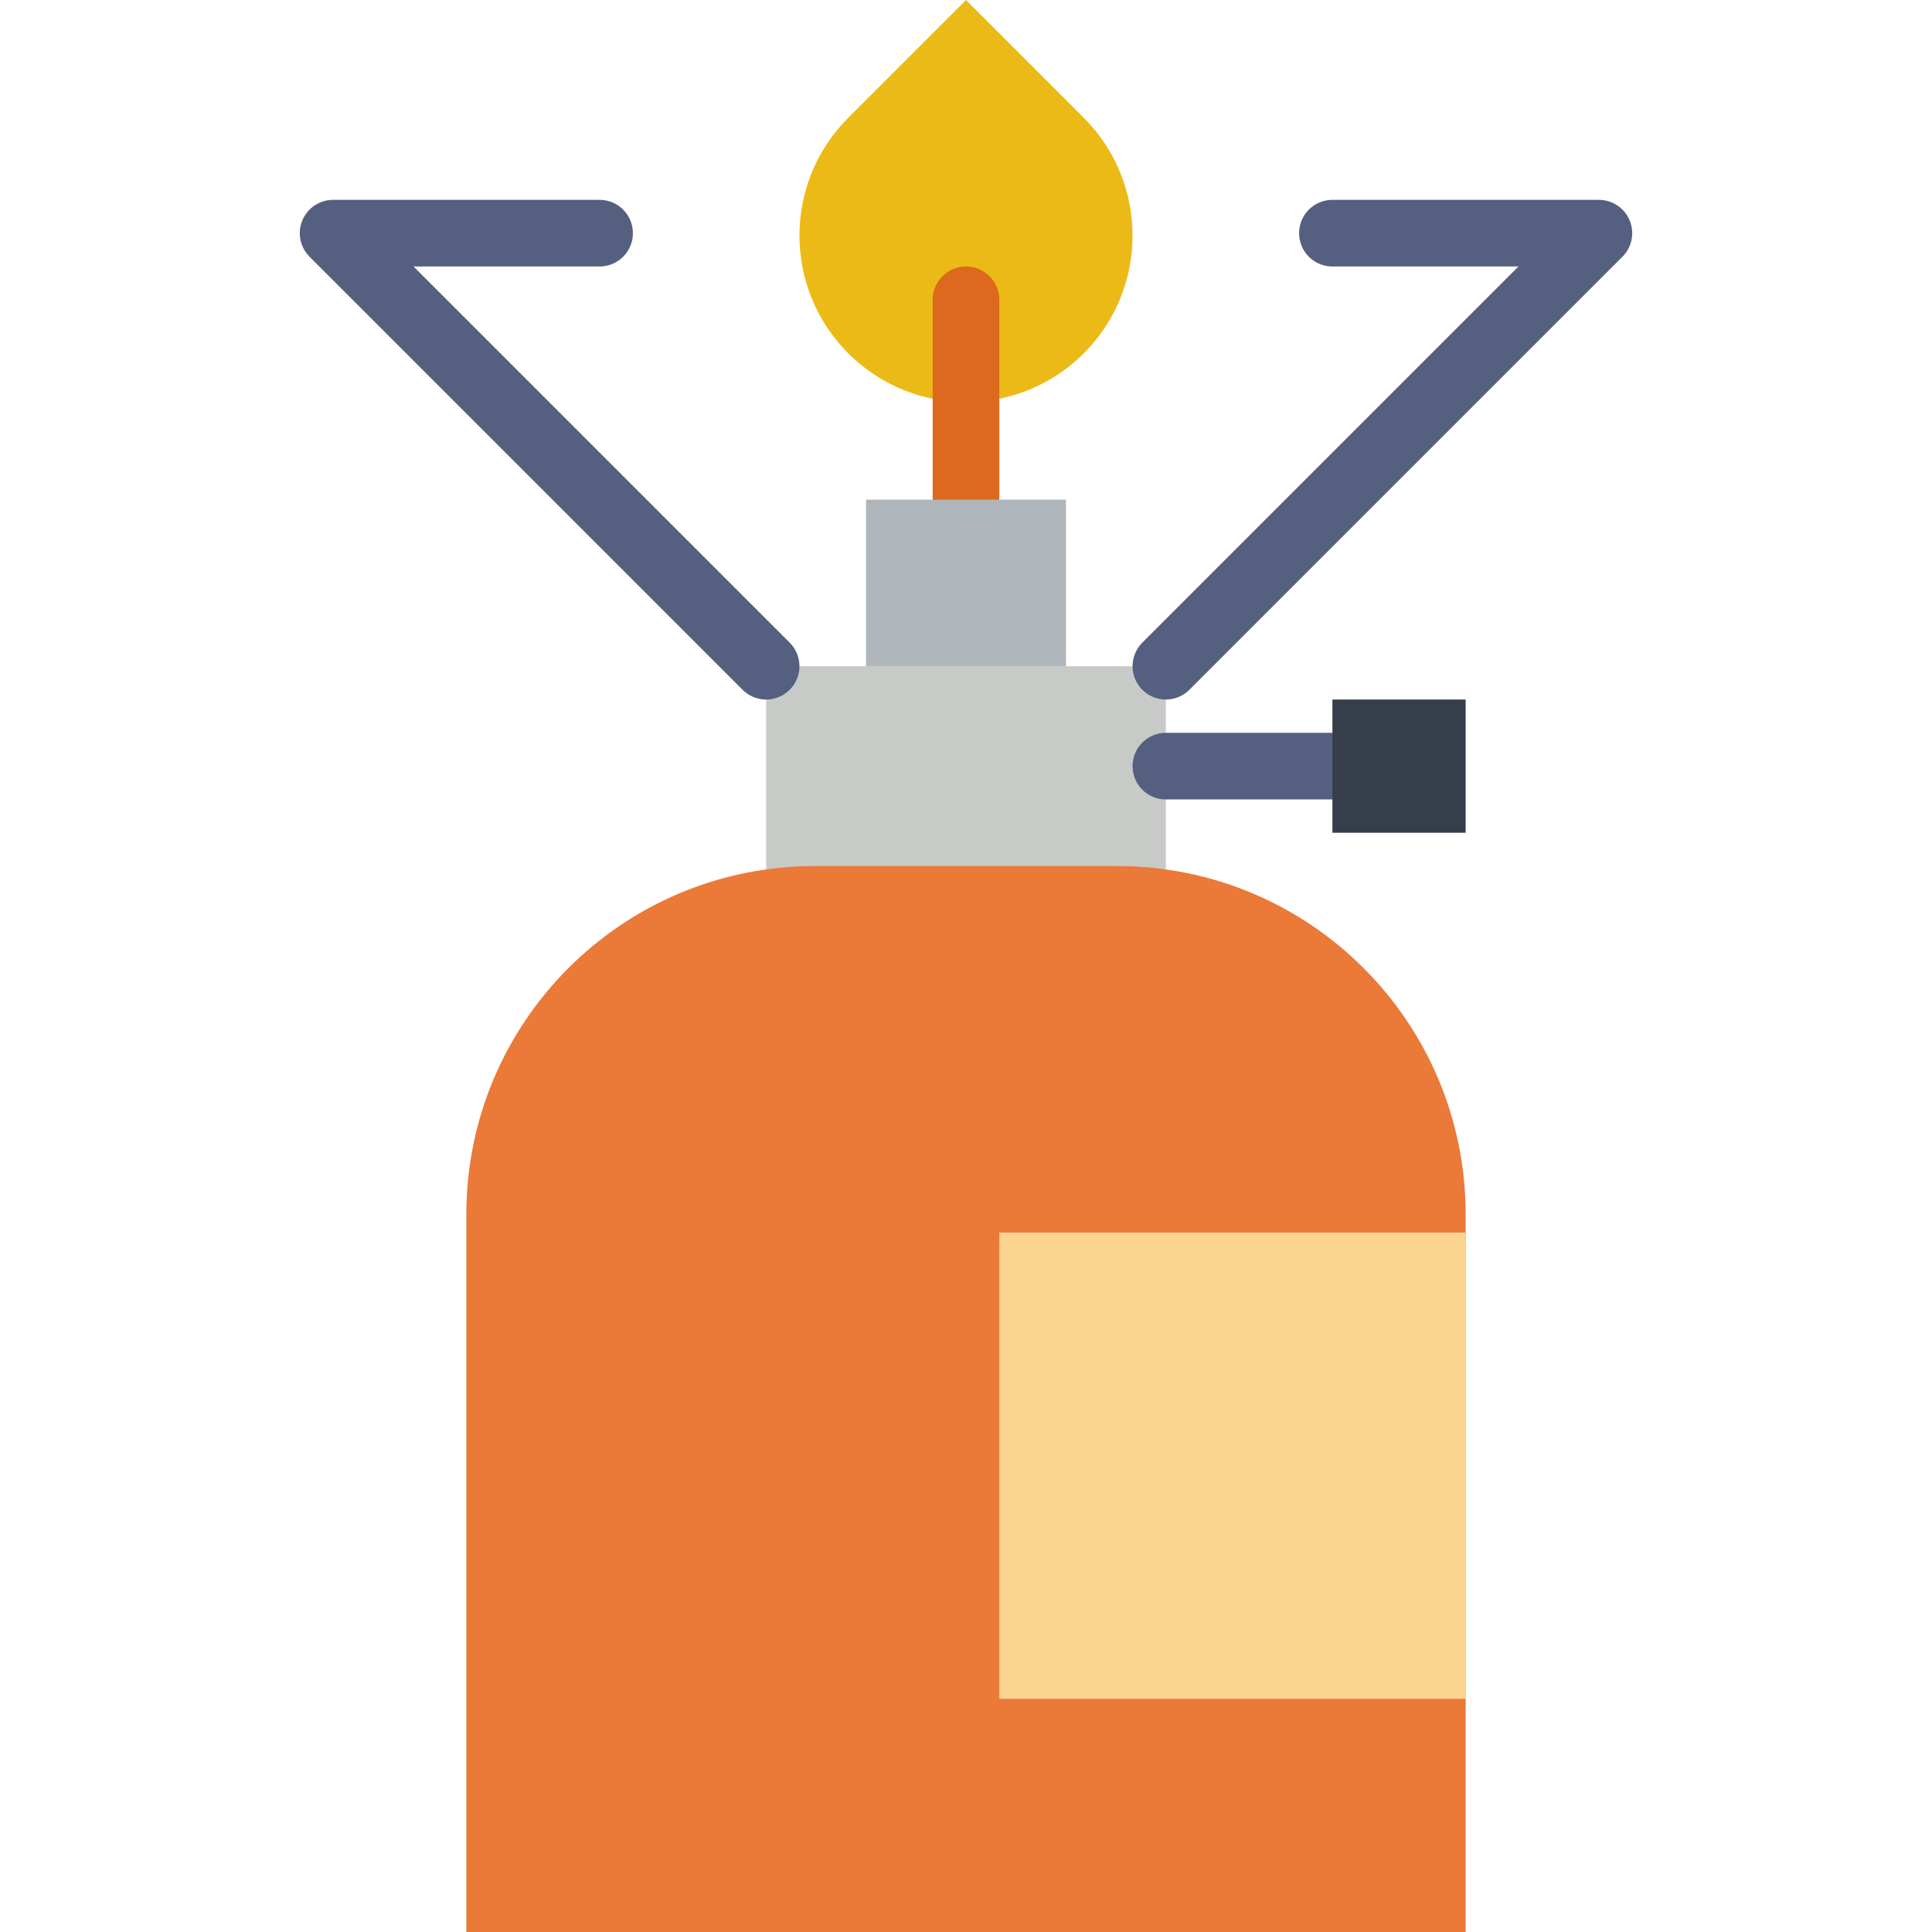 <?xml version="1.0" encoding="iso-8859-1"?>
<!-- Uploaded to: SVG Repo, www.svgrepo.com, Generator: SVG Repo Mixer Tools -->
<svg version="1.1" id="Capa_1" xmlns="http://www.w3.org/2000/svg" xmlns:xlink="http://www.w3.org/1999/xlink" 
	 viewBox="0 0 58 58" xml:space="preserve">
<path style="fill:#EBBA16;" d="M32.536,10.607L32.536,10.607c-1.953,1.953-5.118,1.953-7.071,0l0,0
	c-1.953-1.953-1.953-5.118,0-7.071L29,0l3.536,3.536C34.488,5.488,34.488,8.654,32.536,10.607z"/>
<line style="fill:none;stroke:#DC691D;stroke-width:2;stroke-linecap:round;stroke-linejoin:round;stroke-miterlimit:10;" x1="29" y1="15" x2="29" y2="9"/>
<rect x="23" y="20" style="fill:#C7CAC7;" width="12" height="7.648"/>
<path style="fill:#EB7937;" d="M44,58H14V36.46C14,30.683,18.683,26,24.46,26h9.08C39.317,26,44,30.683,44,36.46V58z"/>
<rect x="26" y="15" style="fill:#AFB6BB;" width="6" height="5"/>
<line style="fill:none;stroke:#556080;stroke-width:2;stroke-linecap:round;stroke-linejoin:round;stroke-miterlimit:10;" x1="35" y1="23" x2="40" y2="23"/>
<polyline style="fill:none;stroke:#556080;stroke-width:2;stroke-linecap:round;stroke-linejoin:round;stroke-miterlimit:10;" points="
	35,20 48,7 40,7 "/>
<polyline style="fill:none;stroke:#556080;stroke-width:2;stroke-linecap:round;stroke-linejoin:round;stroke-miterlimit:10;" points="
	23,20 10,7 18,7 "/>
<rect x="40" y="21" style="fill:#363E4B;" width="4" height="4"/>
<rect x="30" y="37" style="fill:#FBD490;" width="14" height="14"/>
</svg>